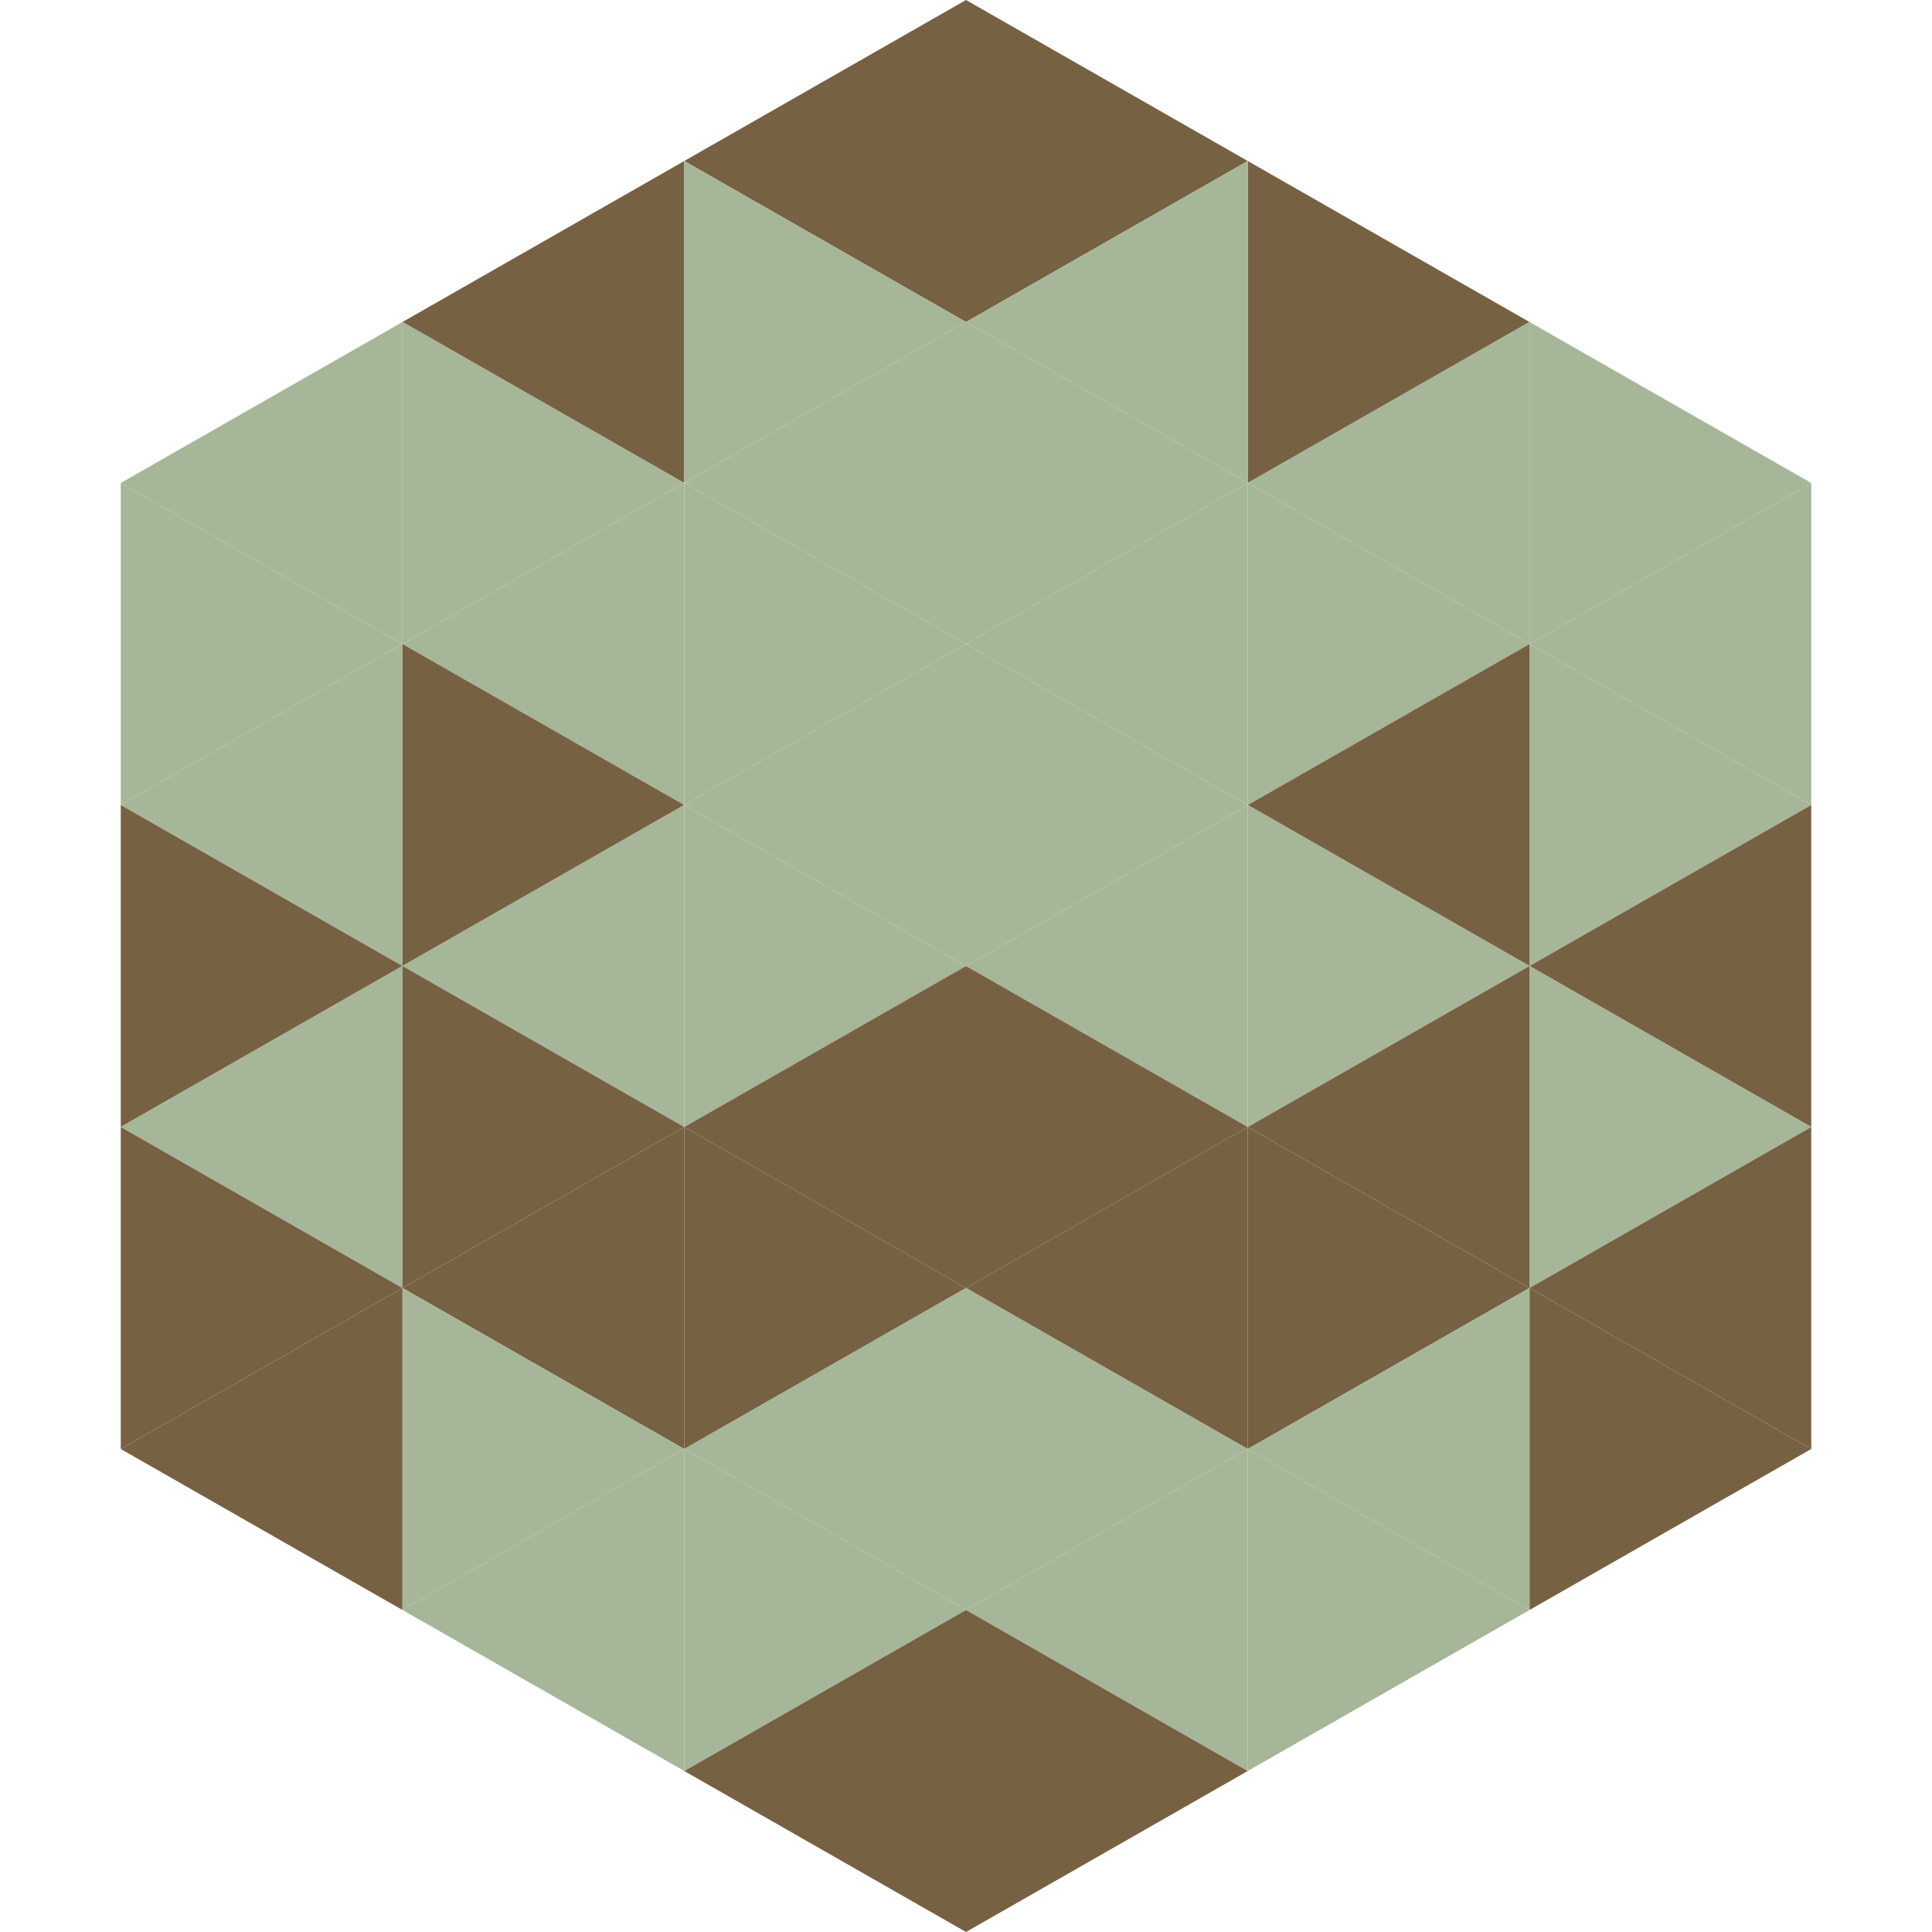 <?xml version="1.0"?>
<!-- Generated by SVGo -->
<svg width="240" height="240"
     xmlns="http://www.w3.org/2000/svg"
     xmlns:xlink="http://www.w3.org/1999/xlink">
<polygon points="50,40 15,60 50,80" style="fill:rgb(166,182,152)" />
<polygon points="190,40 225,60 190,80" style="fill:rgb(166,182,152)" />
<polygon points="15,60 50,80 15,100" style="fill:rgb(166,182,152)" />
<polygon points="225,60 190,80 225,100" style="fill:rgb(166,182,152)" />
<polygon points="50,80 15,100 50,120" style="fill:rgb(166,182,152)" />
<polygon points="190,80 225,100 190,120" style="fill:rgb(166,182,152)" />
<polygon points="15,100 50,120 15,140" style="fill:rgb(119,97,67)" />
<polygon points="225,100 190,120 225,140" style="fill:rgb(119,97,67)" />
<polygon points="50,120 15,140 50,160" style="fill:rgb(166,182,152)" />
<polygon points="190,120 225,140 190,160" style="fill:rgb(166,182,152)" />
<polygon points="15,140 50,160 15,180" style="fill:rgb(119,97,67)" />
<polygon points="225,140 190,160 225,180" style="fill:rgb(119,97,67)" />
<polygon points="50,160 15,180 50,200" style="fill:rgb(119,97,67)" />
<polygon points="190,160 225,180 190,200" style="fill:rgb(119,97,67)" />
<polygon points="15,180 50,200 15,220" style="fill:rgb(255,255,255); fill-opacity:0" />
<polygon points="225,180 190,200 225,220" style="fill:rgb(255,255,255); fill-opacity:0" />
<polygon points="50,0 85,20 50,40" style="fill:rgb(255,255,255); fill-opacity:0" />
<polygon points="190,0 155,20 190,40" style="fill:rgb(255,255,255); fill-opacity:0" />
<polygon points="85,20 50,40 85,60" style="fill:rgb(119,97,67)" />
<polygon points="155,20 190,40 155,60" style="fill:rgb(119,97,67)" />
<polygon points="50,40 85,60 50,80" style="fill:rgb(166,182,152)" />
<polygon points="190,40 155,60 190,80" style="fill:rgb(166,182,152)" />
<polygon points="85,60 50,80 85,100" style="fill:rgb(166,182,152)" />
<polygon points="155,60 190,80 155,100" style="fill:rgb(166,182,152)" />
<polygon points="50,80 85,100 50,120" style="fill:rgb(119,97,67)" />
<polygon points="190,80 155,100 190,120" style="fill:rgb(119,97,67)" />
<polygon points="85,100 50,120 85,140" style="fill:rgb(166,182,152)" />
<polygon points="155,100 190,120 155,140" style="fill:rgb(166,182,152)" />
<polygon points="50,120 85,140 50,160" style="fill:rgb(119,97,67)" />
<polygon points="190,120 155,140 190,160" style="fill:rgb(119,97,67)" />
<polygon points="85,140 50,160 85,180" style="fill:rgb(119,97,67)" />
<polygon points="155,140 190,160 155,180" style="fill:rgb(119,97,67)" />
<polygon points="50,160 85,180 50,200" style="fill:rgb(166,182,152)" />
<polygon points="190,160 155,180 190,200" style="fill:rgb(166,182,152)" />
<polygon points="85,180 50,200 85,220" style="fill:rgb(166,182,152)" />
<polygon points="155,180 190,200 155,220" style="fill:rgb(166,182,152)" />
<polygon points="120,0 85,20 120,40" style="fill:rgb(119,97,67)" />
<polygon points="120,0 155,20 120,40" style="fill:rgb(119,97,67)" />
<polygon points="85,20 120,40 85,60" style="fill:rgb(166,182,152)" />
<polygon points="155,20 120,40 155,60" style="fill:rgb(166,182,152)" />
<polygon points="120,40 85,60 120,80" style="fill:rgb(166,182,152)" />
<polygon points="120,40 155,60 120,80" style="fill:rgb(166,182,152)" />
<polygon points="85,60 120,80 85,100" style="fill:rgb(166,182,152)" />
<polygon points="155,60 120,80 155,100" style="fill:rgb(166,182,152)" />
<polygon points="120,80 85,100 120,120" style="fill:rgb(166,182,152)" />
<polygon points="120,80 155,100 120,120" style="fill:rgb(166,182,152)" />
<polygon points="85,100 120,120 85,140" style="fill:rgb(166,182,152)" />
<polygon points="155,100 120,120 155,140" style="fill:rgb(166,182,152)" />
<polygon points="120,120 85,140 120,160" style="fill:rgb(119,97,67)" />
<polygon points="120,120 155,140 120,160" style="fill:rgb(119,97,67)" />
<polygon points="85,140 120,160 85,180" style="fill:rgb(119,97,67)" />
<polygon points="155,140 120,160 155,180" style="fill:rgb(119,97,67)" />
<polygon points="120,160 85,180 120,200" style="fill:rgb(166,182,152)" />
<polygon points="120,160 155,180 120,200" style="fill:rgb(166,182,152)" />
<polygon points="85,180 120,200 85,220" style="fill:rgb(166,182,152)" />
<polygon points="155,180 120,200 155,220" style="fill:rgb(166,182,152)" />
<polygon points="120,200 85,220 120,240" style="fill:rgb(119,97,67)" />
<polygon points="120,200 155,220 120,240" style="fill:rgb(119,97,67)" />
<polygon points="85,220 120,240 85,260" style="fill:rgb(255,255,255); fill-opacity:0" />
<polygon points="155,220 120,240 155,260" style="fill:rgb(255,255,255); fill-opacity:0" />
</svg>

